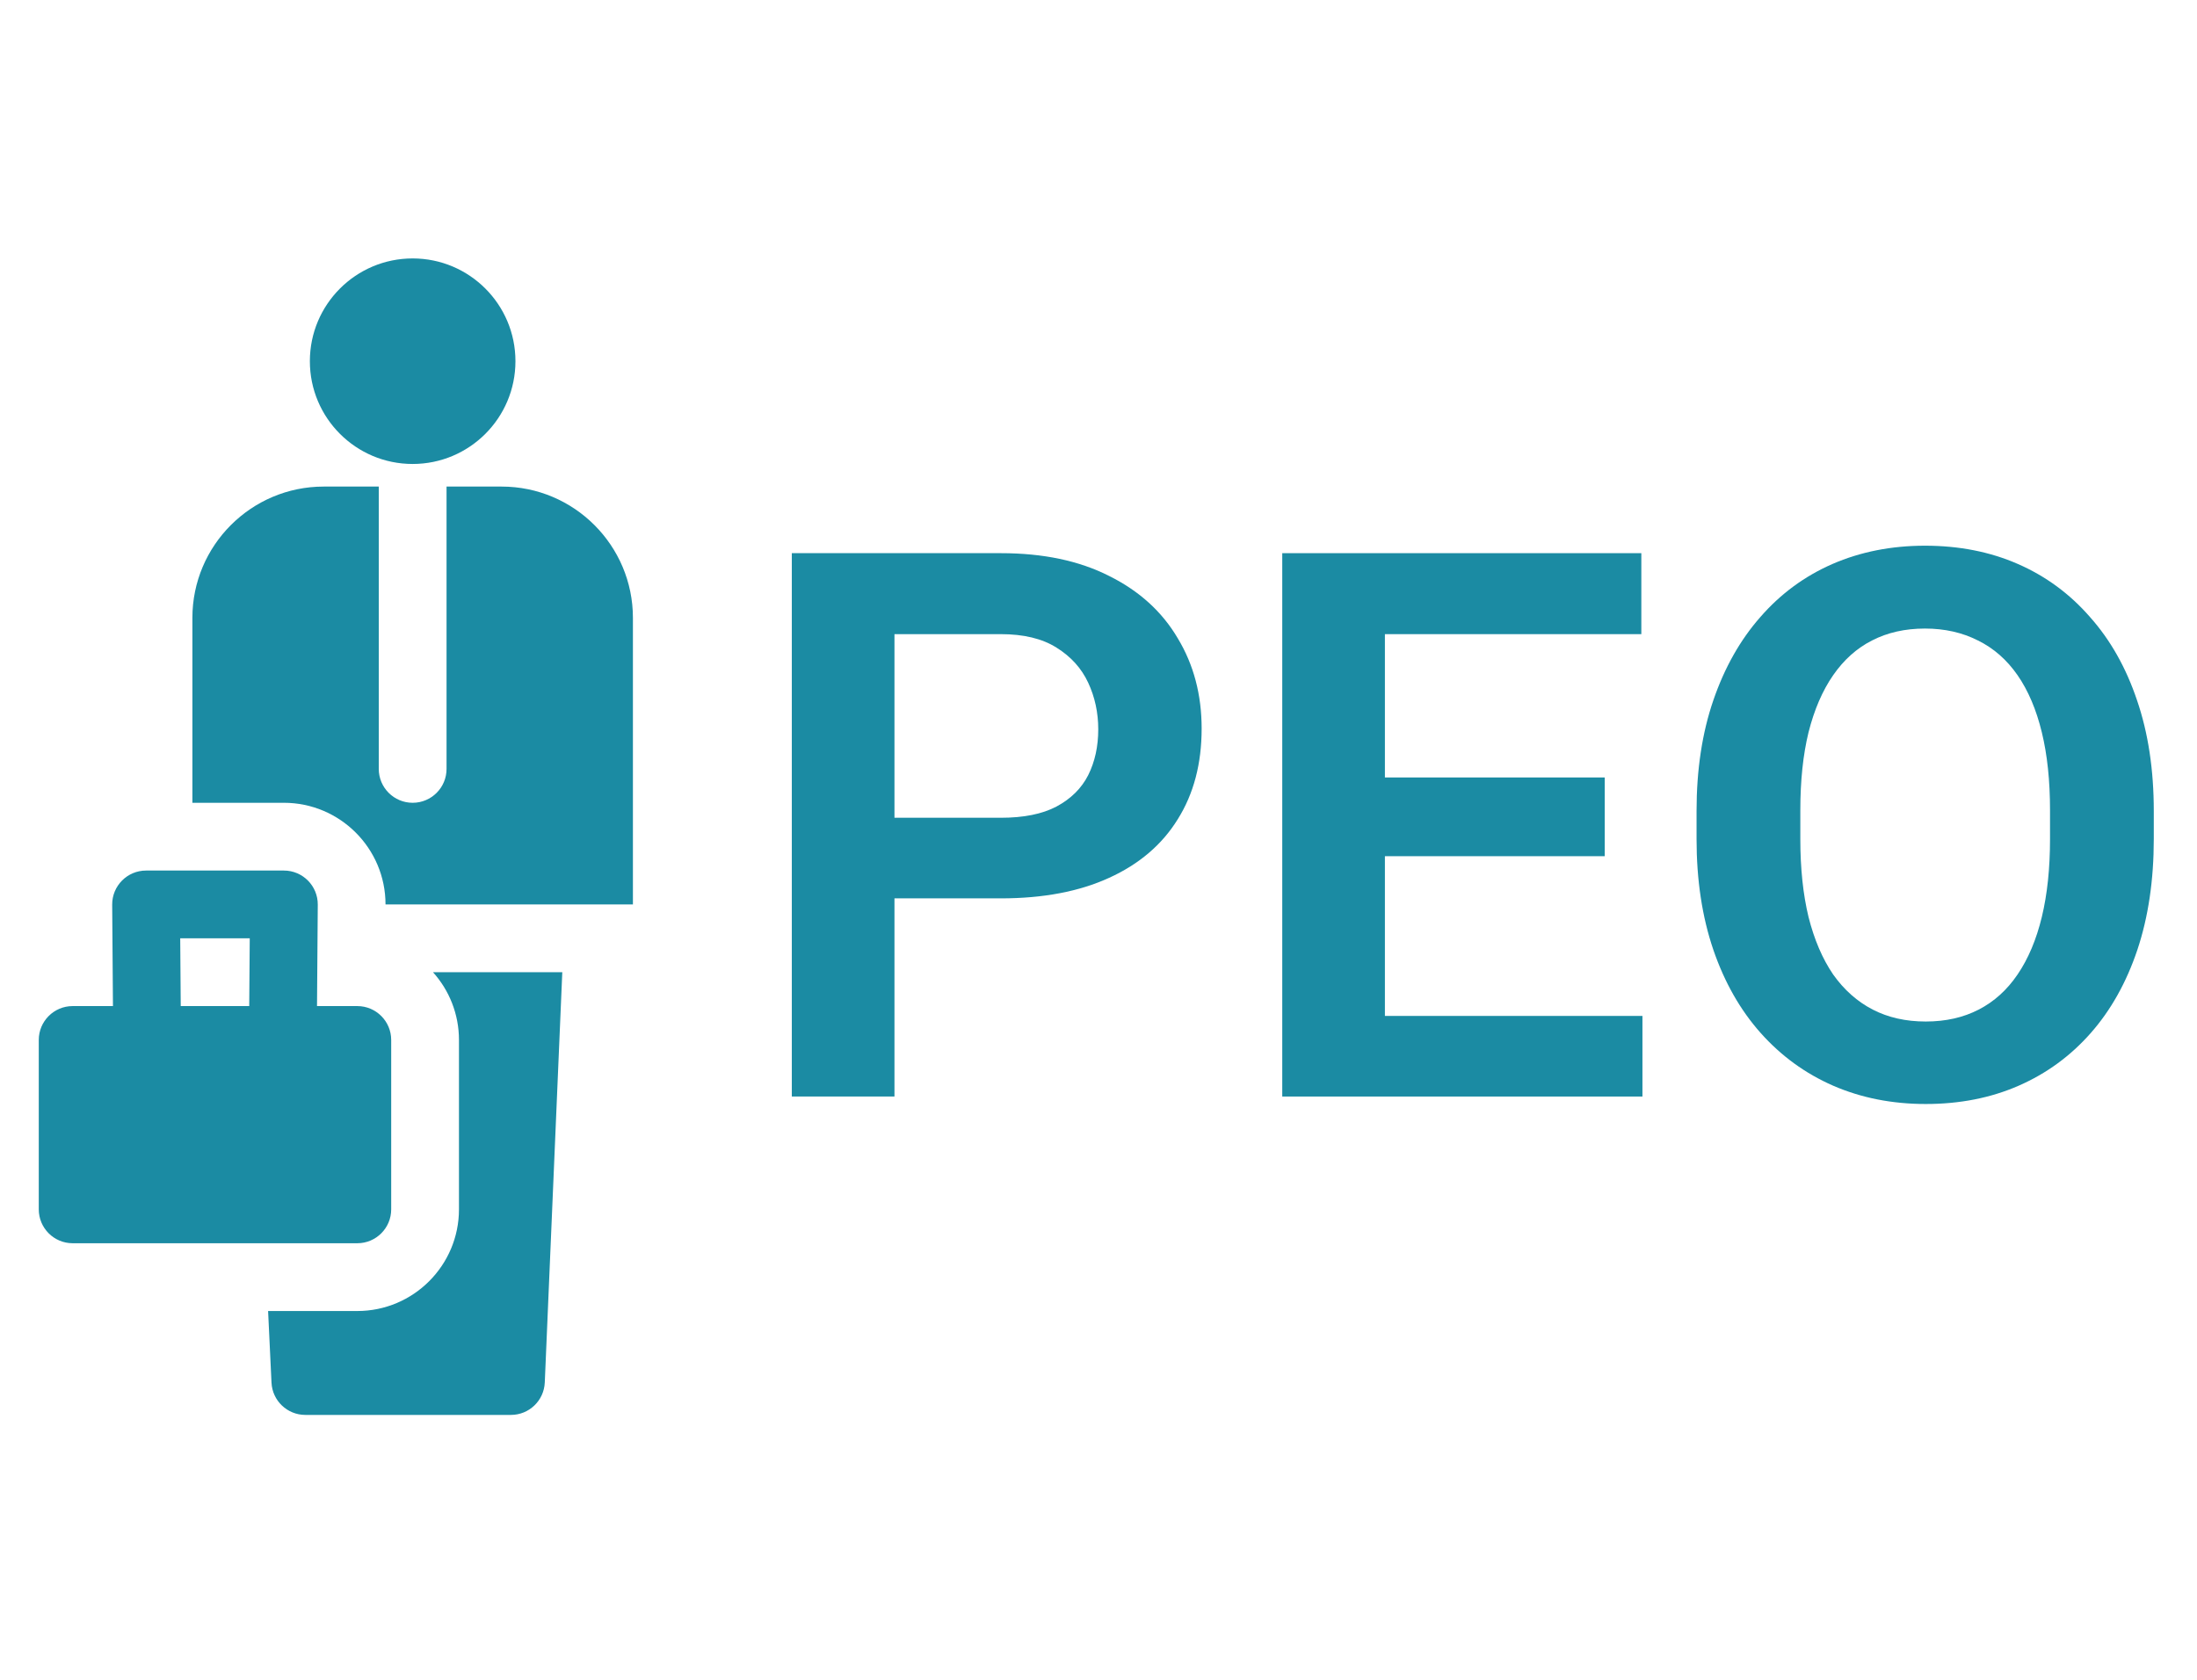 <svg width="170" height="130" viewBox="0 0 170 130" fill="none" xmlns="http://www.w3.org/2000/svg">
<path d="M31.93 35.907C36.323 35.907 39.884 32.346 39.884 27.954C39.884 23.561 36.323 20 31.93 20C27.538 20 23.977 23.561 23.977 27.954C23.977 32.346 27.538 35.907 31.93 35.907Z" fill="#1B8BA3"/>
<path d="M30.27 93.593V80.483C30.27 79.035 29.096 77.861 27.648 77.861H24.53L24.589 70.014C24.6 68.561 23.424 67.372 21.966 67.372H11.303C9.845 67.372 8.67 68.562 8.681 70.014L8.74 77.861H5.622C4.174 77.861 3 79.035 3 80.483V93.593C3 95.041 4.174 96.215 5.622 96.215H27.648C29.096 96.215 30.27 95.041 30.27 93.593ZM19.285 77.861H13.985L13.945 72.617H19.325L19.285 77.861Z" fill="#1B8BA3"/>
<path d="M38.815 37.656H34.553V59.506C34.553 60.954 33.379 62.128 31.931 62.128C30.483 62.128 29.308 60.954 29.308 59.506V37.656H25.046C19.444 37.656 14.887 42.213 14.887 47.814V62.128H21.967C26.293 62.128 29.831 65.642 29.831 69.995H48.974V47.814C48.974 42.213 44.417 37.656 38.815 37.656Z" fill="#1B8BA3"/>
<path d="M35.514 80.483V93.593C35.514 97.931 31.985 101.46 27.648 101.46H20.745L21.008 107.003C21.074 108.401 22.227 109.501 23.627 109.501H39.535C40.939 109.501 42.094 108.394 42.154 106.991L43.509 75.239H33.504C34.753 76.631 35.514 78.469 35.514 80.483Z" fill="#1B8BA3"/>
<path d="M166.656 62.767V64.933C166.656 68.11 166.233 70.969 165.385 73.511C164.538 76.033 163.335 78.18 161.775 79.951C160.216 81.722 158.358 83.08 156.201 84.023C154.045 84.967 151.648 85.439 149.01 85.439C146.411 85.439 144.023 84.967 141.847 84.023C139.691 83.08 137.823 81.722 136.244 79.951C134.666 78.18 133.443 76.033 132.577 73.511C131.71 70.969 131.277 68.11 131.277 64.933V62.767C131.277 59.571 131.71 56.712 132.577 54.189C133.443 51.667 134.656 49.52 136.216 47.749C137.775 45.958 139.633 44.591 141.79 43.648C143.965 42.704 146.353 42.232 148.952 42.232C151.59 42.232 153.987 42.704 156.143 43.648C158.3 44.591 160.158 45.958 161.717 47.749C163.296 49.52 164.509 51.667 165.357 54.189C166.223 56.712 166.656 59.571 166.656 62.767ZM158.627 64.933V62.709C158.627 60.418 158.415 58.406 157.992 56.673C157.568 54.921 156.942 53.448 156.115 52.254C155.287 51.06 154.266 50.165 153.053 49.568C151.84 48.952 150.473 48.644 148.952 48.644C147.412 48.644 146.045 48.952 144.851 49.568C143.676 50.165 142.675 51.06 141.847 52.254C141.019 53.448 140.384 54.921 139.941 56.673C139.518 58.406 139.306 60.418 139.306 62.709V64.933C139.306 67.205 139.518 69.217 139.941 70.969C140.384 72.721 141.019 74.204 141.847 75.417C142.695 76.611 143.715 77.515 144.909 78.132C146.102 78.748 147.47 79.056 149.01 79.056C150.55 79.056 151.917 78.748 153.111 78.132C154.305 77.515 155.306 76.611 156.115 75.417C156.942 74.204 157.568 72.721 157.992 70.969C158.415 69.217 158.627 67.205 158.627 64.933Z" fill="#1B8BA3"/>
<path d="M127.089 78.623V84.861H104.735V78.623H127.089ZM107.161 42.81V84.861H99.219V42.81H107.161ZM124.172 60.168V66.261H104.735V60.168H124.172ZM127.003 42.81V49.077H104.735V42.81H127.003Z" fill="#1B8BA3"/>
<path d="M77.443 69.525H66.612V63.287H77.443C79.214 63.287 80.648 62.998 81.746 62.42C82.863 61.823 83.681 61.015 84.201 59.994C84.721 58.955 84.981 57.77 84.981 56.442C84.981 55.152 84.721 53.949 84.201 52.832C83.681 51.715 82.863 50.81 81.746 50.117C80.648 49.424 79.214 49.077 77.443 49.077H69.212V84.861H61.269V42.81H77.443C80.716 42.81 83.508 43.397 85.818 44.572C88.148 45.727 89.919 47.335 91.132 49.395C92.365 51.436 92.981 53.766 92.981 56.384C92.981 59.099 92.365 61.438 91.132 63.402C89.919 65.366 88.148 66.878 85.818 67.937C83.508 68.996 80.716 69.525 77.443 69.525Z" fill="#1B8BA3"/>
</svg>

